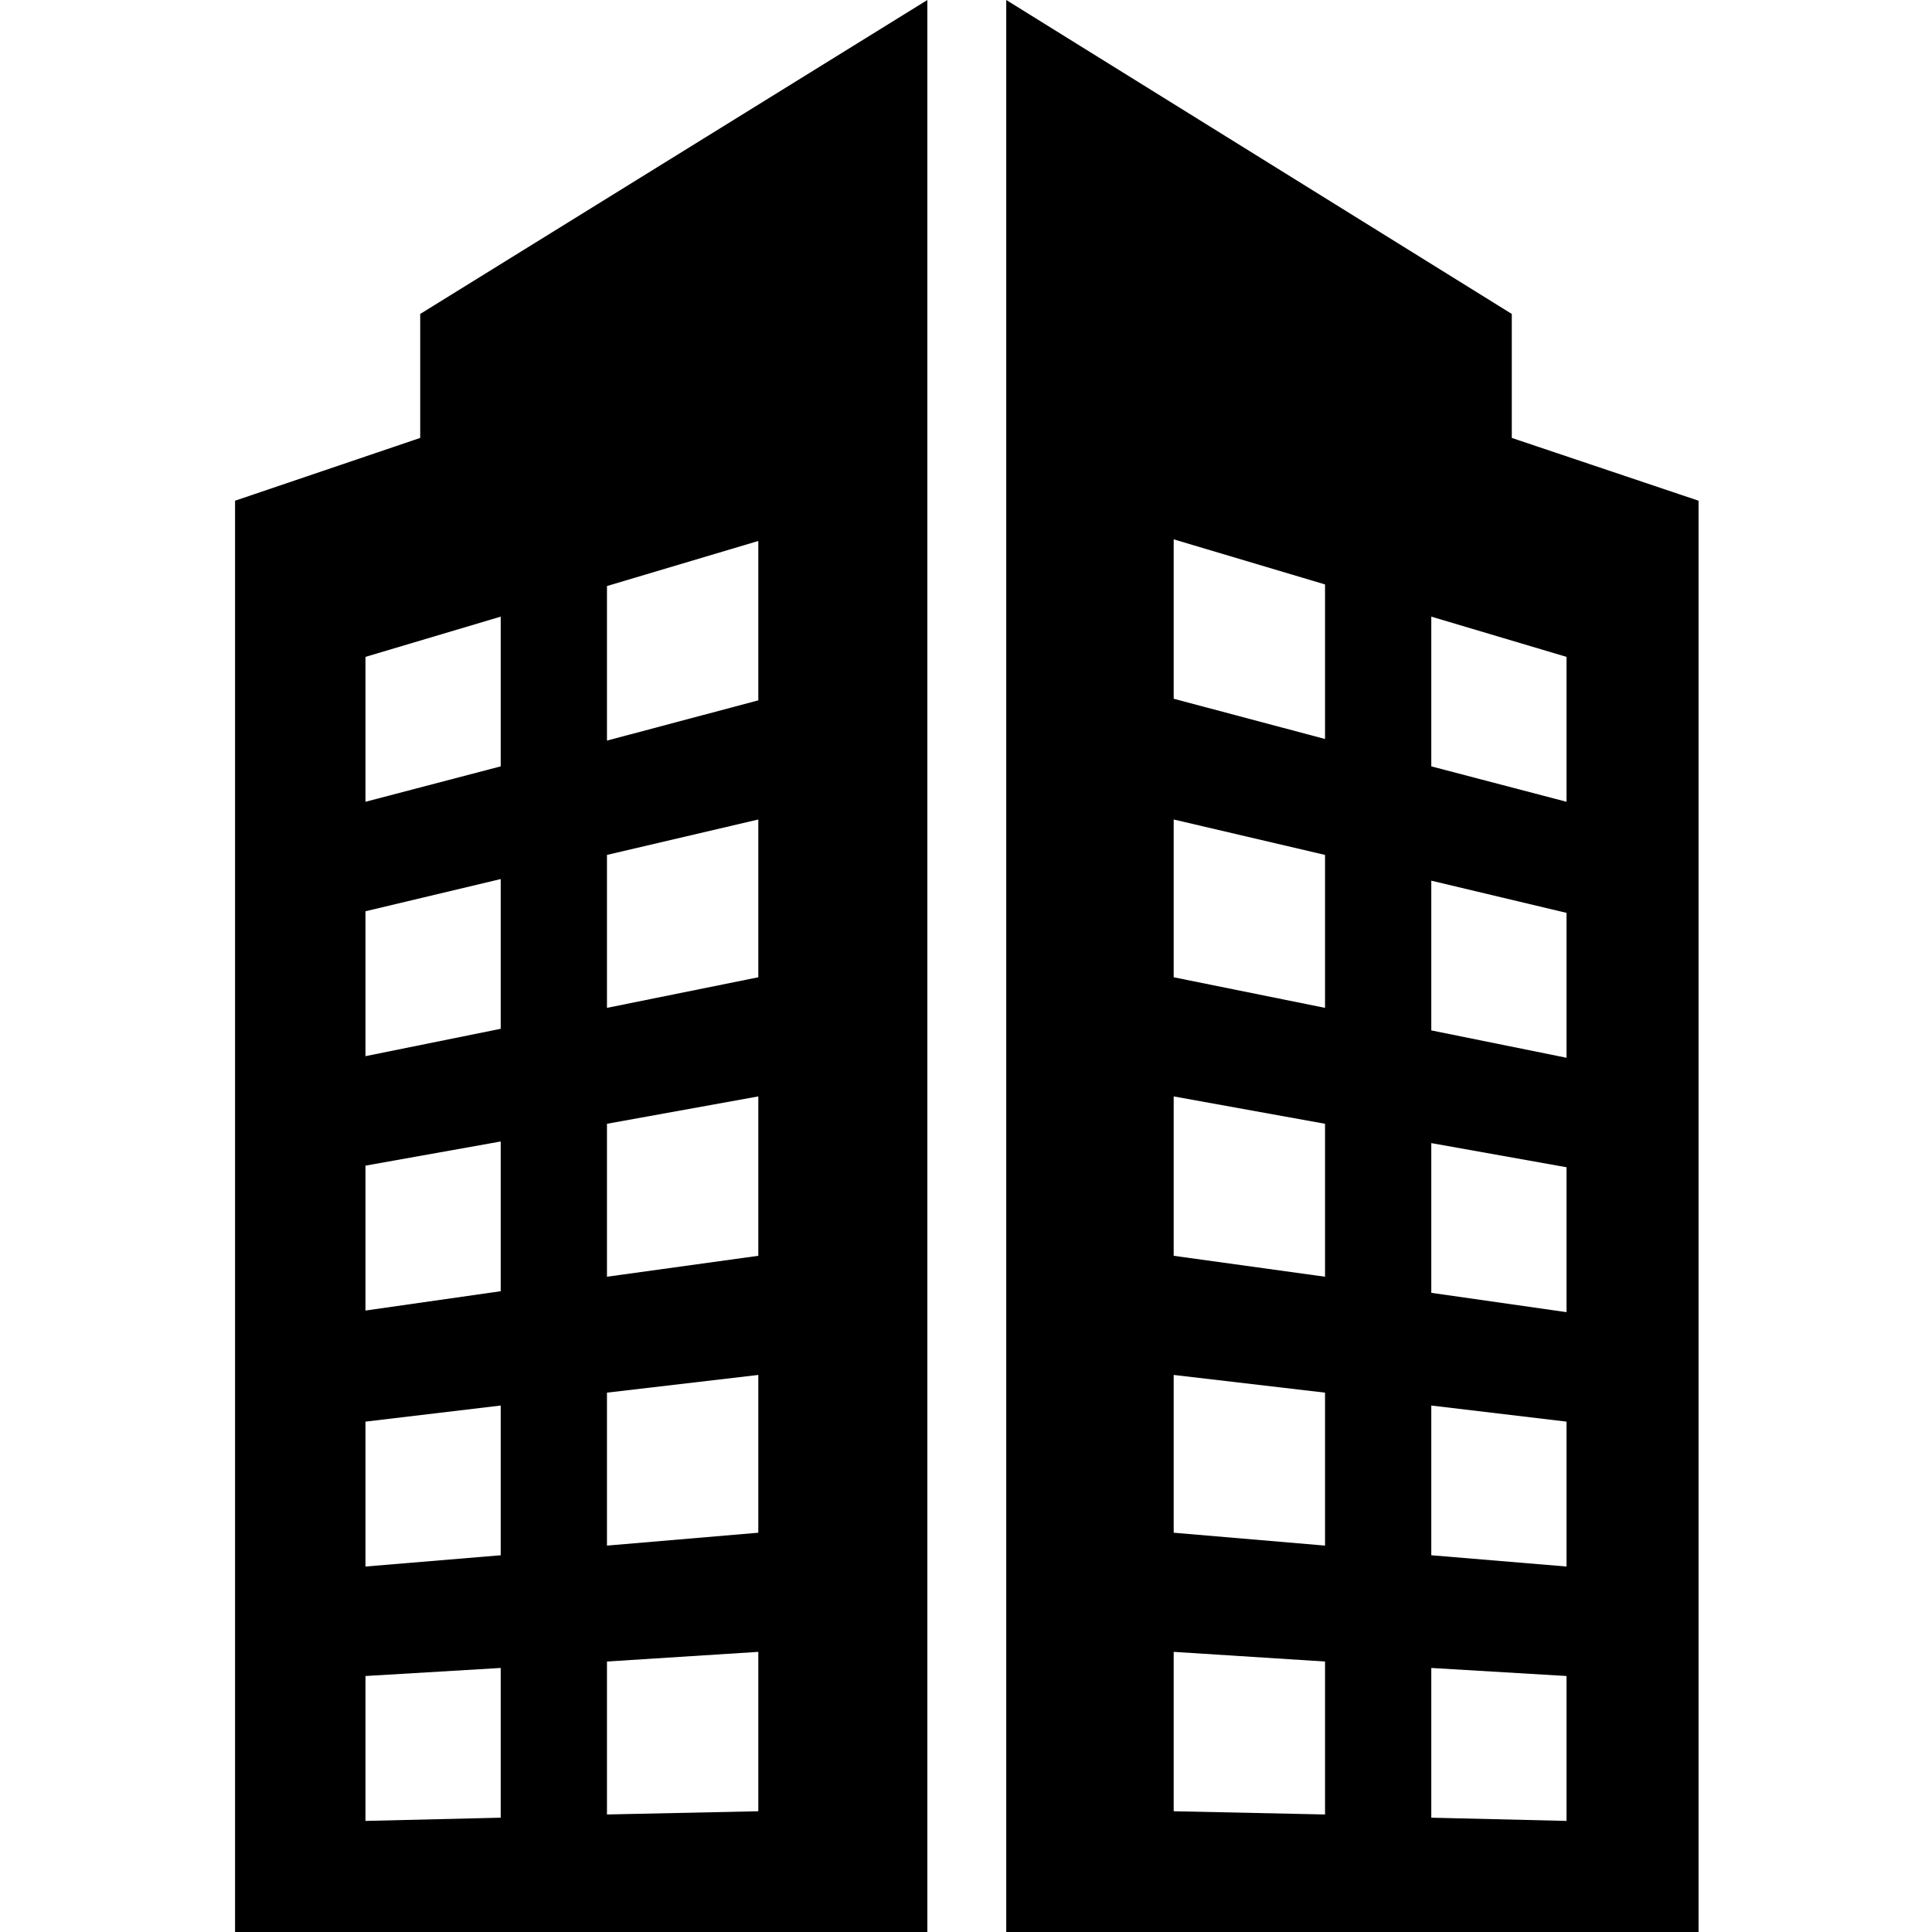 <?xml version="1.0" encoding="utf-8"?>
<!-- Generator: Adobe Illustrator 25.4.1, SVG Export Plug-In . SVG Version: 6.00 Build 0)  -->
<svg version="1.1" id="レイヤー_1" xmlns="http://www.w3.org/2000/svg" xmlns:xlink="http://www.w3.org/1999/xlink" x="0px"
	 y="0px" viewBox="0 0 120 120" style="enable-background:new 0 0 120 120;" xml:space="preserve">
<path d="M26.1,27.2l-11.5,3.9V120h43V0L26.1,19.5V27.2z M31.1,112.9l-8.4,0.2v-9l8.4-0.5V112.9z M31.1,96.6l-8.4,0.7v-9l8.4-1V96.6z
	 M31.1,80.2l-8.4,1.2v-9l8.4-1.5V80.2z M31.1,63.9l-8.4,1.7v-9l8.4-2V63.9z M37.7,36.4l9.4-2.8v9.9l-9.4,2.5V36.4z M37.7,53.1
	l9.4-2.2v9.8l-9.4,1.9V53.1z M37.7,69.8l9.4-1.7V78l-9.4,1.3V69.8z M37.7,86.5l9.4-1.1v9.8L37.7,96V86.5z M37.7,103.2l9.4-0.6v9.9
	l-9.4,0.2V103.2z M31.1,47.6l-8.4,2.2v-9l8.4-2.5V47.6z M93.9,27.2v-7.7L62.5,0v120h43V31.1L93.9,27.2z M82.3,112.7l-9.4-0.2v-9.9
	l9.4,0.6V112.7z M82.3,96l-9.4-0.8v-9.8l9.4,1.1V96z M82.3,79.3L72.9,78v-9.9l9.4,1.7V79.3z M82.3,62.6l-9.4-1.9v-9.8l9.4,2.2V62.6z
	 M82.3,45.9l-9.4-2.5v-9.9l9.4,2.8V45.9z M97.3,113.1l-8.4-0.2v-9.3l8.4,0.5V113.1z M97.3,97.3l-8.4-0.7v-9.3l8.4,1V97.3z
	 M97.3,81.5l-8.4-1.2v-9.3l8.4,1.5V81.5z M97.3,65.7l-8.4-1.7v-9.3l8.4,2V65.7z M97.3,49.8l-8.4-2.2v-9.3l8.4,2.5V49.8z"/>
</svg>

